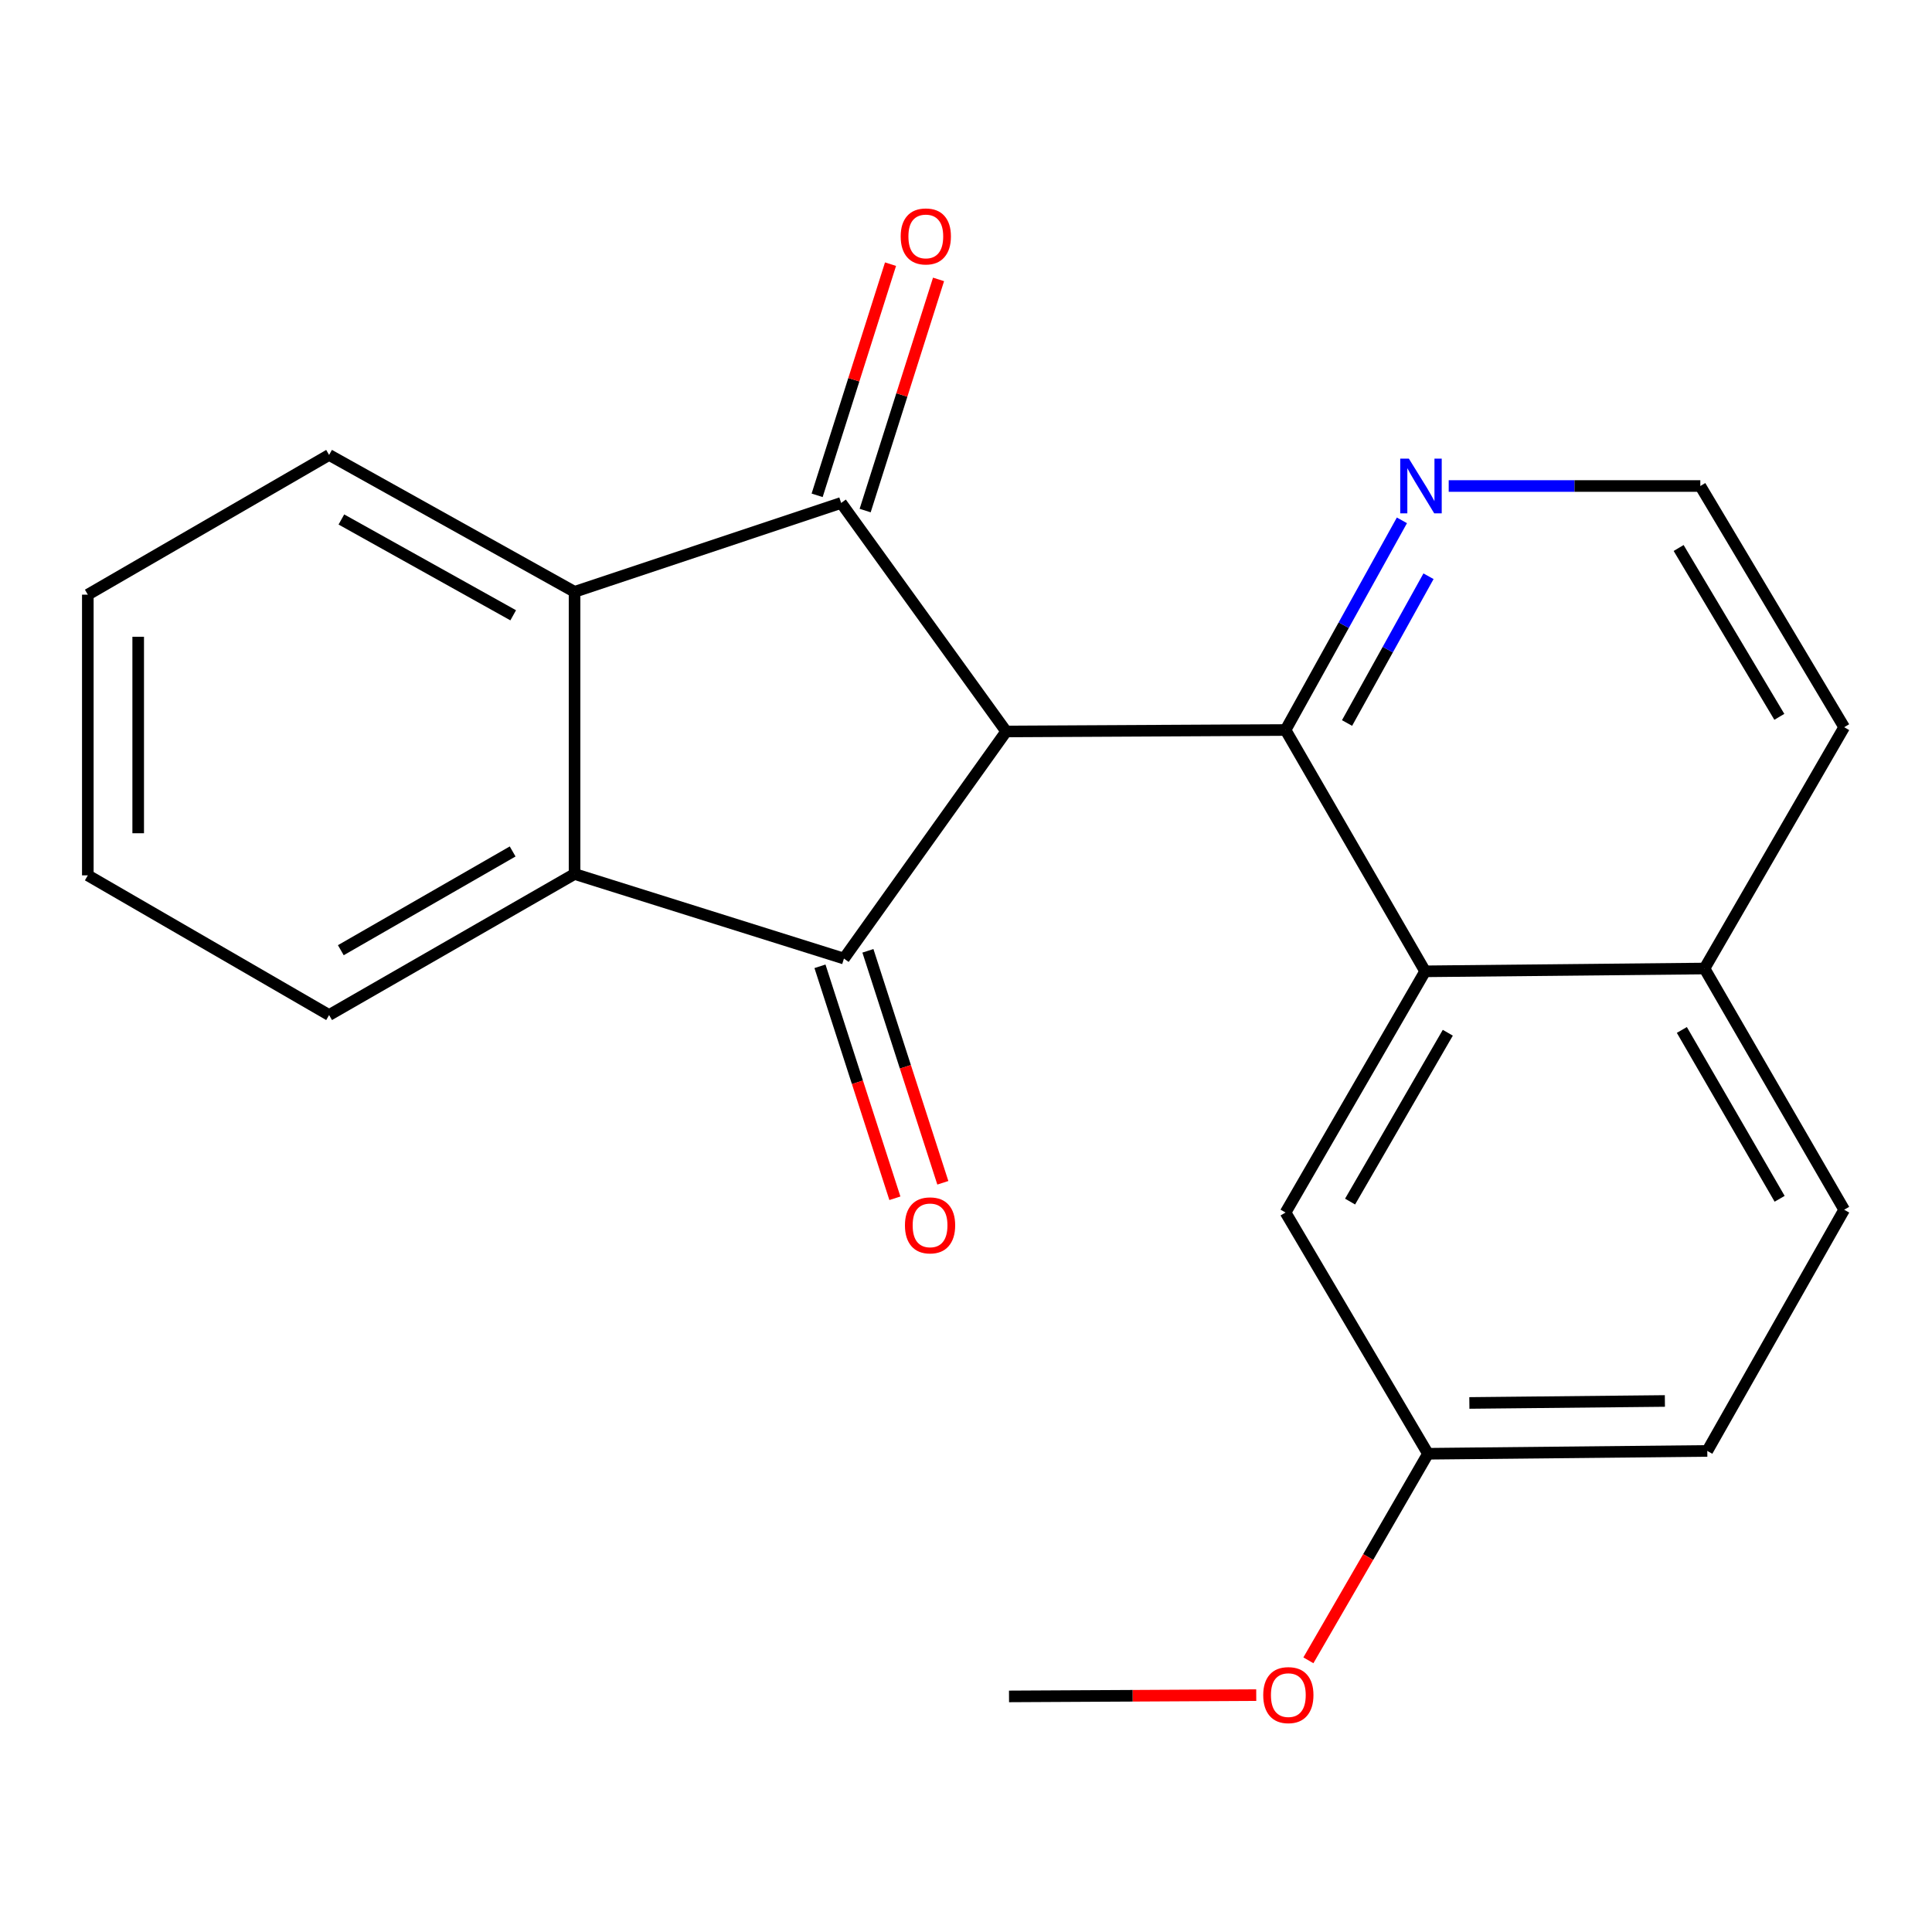 <?xml version='1.0' encoding='iso-8859-1'?>
<svg version='1.1' baseProfile='full'
              xmlns='http://www.w3.org/2000/svg'
                      xmlns:rdkit='http://www.rdkit.org/xml'
                      xmlns:xlink='http://www.w3.org/1999/xlink'
                  xml:space='preserve'
width='1000px' height='1000px' viewBox='0 0 1000 1000'>
<!-- END OF HEADER -->
<rect style='opacity:1.0;fill:#FFFFFF;stroke:none' width='1000' height='1000' x='0' y='0'> </rect>
<path class='bond-0' d='M 520.803,378.605 L 436.824,496.149' style='fill:none;fill-rule:evenodd;stroke:#000000;stroke-width:6px;stroke-linecap:butt;stroke-linejoin:miter;stroke-opacity:1' />
<path class='bond-1' d='M 520.803,378.605 L 435.375,260.322' style='fill:none;fill-rule:evenodd;stroke:#000000;stroke-width:6px;stroke-linecap:butt;stroke-linejoin:miter;stroke-opacity:1' />
<path class='bond-2' d='M 520.803,378.605 L 665.393,377.852' style='fill:none;fill-rule:evenodd;stroke:#000000;stroke-width:6px;stroke-linecap:butt;stroke-linejoin:miter;stroke-opacity:1' />
<path class='bond-4' d='M 436.824,496.149 L 297.391,452.371' style='fill:none;fill-rule:evenodd;stroke:#000000;stroke-width:6px;stroke-linecap:butt;stroke-linejoin:miter;stroke-opacity:1' />
<path class='bond-7' d='M 424.417,500.157 L 443.807,560.19' style='fill:none;fill-rule:evenodd;stroke:#000000;stroke-width:6px;stroke-linecap:butt;stroke-linejoin:miter;stroke-opacity:1' />
<path class='bond-7' d='M 443.807,560.19 L 463.196,620.224' style='fill:none;fill-rule:evenodd;stroke:#FF0000;stroke-width:6px;stroke-linecap:butt;stroke-linejoin:miter;stroke-opacity:1' />
<path class='bond-7' d='M 449.231,492.142 L 468.62,552.176' style='fill:none;fill-rule:evenodd;stroke:#000000;stroke-width:6px;stroke-linecap:butt;stroke-linejoin:miter;stroke-opacity:1' />
<path class='bond-7' d='M 468.62,552.176 L 488.01,612.21' style='fill:none;fill-rule:evenodd;stroke:#FF0000;stroke-width:6px;stroke-linecap:butt;stroke-linejoin:miter;stroke-opacity:1' />
<path class='bond-3' d='M 435.375,260.322 L 297.391,306.332' style='fill:none;fill-rule:evenodd;stroke:#000000;stroke-width:6px;stroke-linecap:butt;stroke-linejoin:miter;stroke-opacity:1' />
<path class='bond-8' d='M 447.802,264.268 L 466.795,204.444' style='fill:none;fill-rule:evenodd;stroke:#000000;stroke-width:6px;stroke-linecap:butt;stroke-linejoin:miter;stroke-opacity:1' />
<path class='bond-8' d='M 466.795,204.444 L 485.788,144.62' style='fill:none;fill-rule:evenodd;stroke:#FF0000;stroke-width:6px;stroke-linecap:butt;stroke-linejoin:miter;stroke-opacity:1' />
<path class='bond-8' d='M 422.949,256.377 L 441.942,196.553' style='fill:none;fill-rule:evenodd;stroke:#000000;stroke-width:6px;stroke-linecap:butt;stroke-linejoin:miter;stroke-opacity:1' />
<path class='bond-8' d='M 441.942,196.553 L 460.935,136.729' style='fill:none;fill-rule:evenodd;stroke:#FF0000;stroke-width:6px;stroke-linecap:butt;stroke-linejoin:miter;stroke-opacity:1' />
<path class='bond-5' d='M 665.393,377.852 L 737.652,502.755' style='fill:none;fill-rule:evenodd;stroke:#000000;stroke-width:6px;stroke-linecap:butt;stroke-linejoin:miter;stroke-opacity:1' />
<path class='bond-6' d='M 665.393,377.852 L 695.512,323.591' style='fill:none;fill-rule:evenodd;stroke:#000000;stroke-width:6px;stroke-linecap:butt;stroke-linejoin:miter;stroke-opacity:1' />
<path class='bond-6' d='M 695.512,323.591 L 725.63,269.329' style='fill:none;fill-rule:evenodd;stroke:#0000FF;stroke-width:6px;stroke-linecap:butt;stroke-linejoin:miter;stroke-opacity:1' />
<path class='bond-6' d='M 697.228,374.228 L 718.311,336.245' style='fill:none;fill-rule:evenodd;stroke:#000000;stroke-width:6px;stroke-linecap:butt;stroke-linejoin:miter;stroke-opacity:1' />
<path class='bond-6' d='M 718.311,336.245 L 739.394,298.262' style='fill:none;fill-rule:evenodd;stroke:#0000FF;stroke-width:6px;stroke-linecap:butt;stroke-linejoin:miter;stroke-opacity:1' />
<path class='bond-16' d='M 297.391,306.332 L 170.343,235.478' style='fill:none;fill-rule:evenodd;stroke:#000000;stroke-width:6px;stroke-linecap:butt;stroke-linejoin:miter;stroke-opacity:1' />
<path class='bond-16' d='M 265.633,318.477 L 176.7,268.88' style='fill:none;fill-rule:evenodd;stroke:#000000;stroke-width:6px;stroke-linecap:butt;stroke-linejoin:miter;stroke-opacity:1' />
<path class='bond-22' d='M 297.391,306.332 L 297.391,452.371' style='fill:none;fill-rule:evenodd;stroke:#000000;stroke-width:6px;stroke-linecap:butt;stroke-linejoin:miter;stroke-opacity:1' />
<path class='bond-15' d='M 297.391,452.371 L 170.343,525.383' style='fill:none;fill-rule:evenodd;stroke:#000000;stroke-width:6px;stroke-linecap:butt;stroke-linejoin:miter;stroke-opacity:1' />
<path class='bond-15' d='M 265.341,440.714 L 176.408,491.823' style='fill:none;fill-rule:evenodd;stroke:#000000;stroke-width:6px;stroke-linecap:butt;stroke-linejoin:miter;stroke-opacity:1' />
<path class='bond-9' d='M 737.652,502.755 L 665.393,627.601' style='fill:none;fill-rule:evenodd;stroke:#000000;stroke-width:6px;stroke-linecap:butt;stroke-linejoin:miter;stroke-opacity:1' />
<path class='bond-9' d='M 749.382,534.544 L 698.8,621.936' style='fill:none;fill-rule:evenodd;stroke:#000000;stroke-width:6px;stroke-linecap:butt;stroke-linejoin:miter;stroke-opacity:1' />
<path class='bond-10' d='M 737.652,502.755 L 882.243,501.307' style='fill:none;fill-rule:evenodd;stroke:#000000;stroke-width:6px;stroke-linecap:butt;stroke-linejoin:miter;stroke-opacity:1' />
<path class='bond-13' d='M 749.849,251.558 L 814.967,251.558' style='fill:none;fill-rule:evenodd;stroke:#0000FF;stroke-width:6px;stroke-linecap:butt;stroke-linejoin:miter;stroke-opacity:1' />
<path class='bond-13' d='M 814.967,251.558 L 880.084,251.558' style='fill:none;fill-rule:evenodd;stroke:#000000;stroke-width:6px;stroke-linecap:butt;stroke-linejoin:miter;stroke-opacity:1' />
<path class='bond-12' d='M 665.393,627.601 L 739.116,752.46' style='fill:none;fill-rule:evenodd;stroke:#000000;stroke-width:6px;stroke-linecap:butt;stroke-linejoin:miter;stroke-opacity:1' />
<path class='bond-11' d='M 882.243,501.307 L 954.545,626.152' style='fill:none;fill-rule:evenodd;stroke:#000000;stroke-width:6px;stroke-linecap:butt;stroke-linejoin:miter;stroke-opacity:1' />
<path class='bond-11' d='M 870.523,533.102 L 921.135,620.493' style='fill:none;fill-rule:evenodd;stroke:#000000;stroke-width:6px;stroke-linecap:butt;stroke-linejoin:miter;stroke-opacity:1' />
<path class='bond-23' d='M 882.243,501.307 L 954.545,376.403' style='fill:none;fill-rule:evenodd;stroke:#000000;stroke-width:6px;stroke-linecap:butt;stroke-linejoin:miter;stroke-opacity:1' />
<path class='bond-14' d='M 954.545,626.152 L 883.692,750.997' style='fill:none;fill-rule:evenodd;stroke:#000000;stroke-width:6px;stroke-linecap:butt;stroke-linejoin:miter;stroke-opacity:1' />
<path class='bond-17' d='M 739.116,752.46 L 708.168,805.92' style='fill:none;fill-rule:evenodd;stroke:#000000;stroke-width:6px;stroke-linecap:butt;stroke-linejoin:miter;stroke-opacity:1' />
<path class='bond-17' d='M 708.168,805.92 L 677.22,859.379' style='fill:none;fill-rule:evenodd;stroke:#FF0000;stroke-width:6px;stroke-linecap:butt;stroke-linejoin:miter;stroke-opacity:1' />
<path class='bond-25' d='M 739.116,752.46 L 883.692,750.997' style='fill:none;fill-rule:evenodd;stroke:#000000;stroke-width:6px;stroke-linecap:butt;stroke-linejoin:miter;stroke-opacity:1' />
<path class='bond-25' d='M 760.538,726.166 L 861.741,725.142' style='fill:none;fill-rule:evenodd;stroke:#000000;stroke-width:6px;stroke-linecap:butt;stroke-linejoin:miter;stroke-opacity:1' />
<path class='bond-18' d='M 880.084,251.558 L 954.545,376.403' style='fill:none;fill-rule:evenodd;stroke:#000000;stroke-width:6px;stroke-linecap:butt;stroke-linejoin:miter;stroke-opacity:1' />
<path class='bond-18' d='M 868.858,283.642 L 920.981,371.034' style='fill:none;fill-rule:evenodd;stroke:#000000;stroke-width:6px;stroke-linecap:butt;stroke-linejoin:miter;stroke-opacity:1' />
<path class='bond-20' d='M 170.343,525.383 L 45.455,453.081' style='fill:none;fill-rule:evenodd;stroke:#000000;stroke-width:6px;stroke-linecap:butt;stroke-linejoin:miter;stroke-opacity:1' />
<path class='bond-21' d='M 170.343,235.478 L 45.455,307.795' style='fill:none;fill-rule:evenodd;stroke:#000000;stroke-width:6px;stroke-linecap:butt;stroke-linejoin:miter;stroke-opacity:1' />
<path class='bond-19' d='M 650.228,877.392 L 586.247,877.726' style='fill:none;fill-rule:evenodd;stroke:#FF0000;stroke-width:6px;stroke-linecap:butt;stroke-linejoin:miter;stroke-opacity:1' />
<path class='bond-19' d='M 586.247,877.726 L 522.266,878.059' style='fill:none;fill-rule:evenodd;stroke:#000000;stroke-width:6px;stroke-linecap:butt;stroke-linejoin:miter;stroke-opacity:1' />
<path class='bond-24' d='M 45.455,453.081 L 45.455,307.795' style='fill:none;fill-rule:evenodd;stroke:#000000;stroke-width:6px;stroke-linecap:butt;stroke-linejoin:miter;stroke-opacity:1' />
<path class='bond-24' d='M 71.53,431.288 L 71.53,329.588' style='fill:none;fill-rule:evenodd;stroke:#000000;stroke-width:6px;stroke-linecap:butt;stroke-linejoin:miter;stroke-opacity:1' />
<path  class='atom-7' d='M 729.234 237.398
L 738.514 252.398
Q 739.434 253.878, 740.914 256.558
Q 742.394 259.238, 742.474 259.398
L 742.474 237.398
L 746.234 237.398
L 746.234 265.718
L 742.354 265.718
L 732.394 249.318
Q 731.234 247.398, 729.994 245.198
Q 728.794 242.998, 728.434 242.318
L 728.434 265.718
L 724.754 265.718
L 724.754 237.398
L 729.234 237.398
' fill='#0000FF'/>
<path  class='atom-8' d='M 468.399 634.243
Q 468.399 627.443, 471.759 623.643
Q 475.119 619.843, 481.399 619.843
Q 487.679 619.843, 491.039 623.643
Q 494.399 627.443, 494.399 634.243
Q 494.399 641.123, 490.999 645.043
Q 487.599 648.923, 481.399 648.923
Q 475.159 648.923, 471.759 645.043
Q 468.399 641.163, 468.399 634.243
M 481.399 645.723
Q 485.719 645.723, 488.039 642.843
Q 490.399 639.923, 490.399 634.243
Q 490.399 628.683, 488.039 625.883
Q 485.719 623.043, 481.399 623.043
Q 477.079 623.043, 474.719 625.843
Q 472.399 628.643, 472.399 634.243
Q 472.399 639.963, 474.719 642.843
Q 477.079 645.723, 481.399 645.723
' fill='#FF0000'/>
<path  class='atom-9' d='M 466.197 122.374
Q 466.197 115.574, 469.557 111.774
Q 472.917 107.974, 479.197 107.974
Q 485.477 107.974, 488.837 111.774
Q 492.197 115.574, 492.197 122.374
Q 492.197 129.254, 488.797 133.174
Q 485.397 137.054, 479.197 137.054
Q 472.957 137.054, 469.557 133.174
Q 466.197 129.294, 466.197 122.374
M 479.197 133.854
Q 483.517 133.854, 485.837 130.974
Q 488.197 128.054, 488.197 122.374
Q 488.197 116.814, 485.837 114.014
Q 483.517 111.174, 479.197 111.174
Q 474.877 111.174, 472.517 113.974
Q 470.197 116.774, 470.197 122.374
Q 470.197 128.094, 472.517 130.974
Q 474.877 133.854, 479.197 133.854
' fill='#FF0000'/>
<path  class='atom-18' d='M 653.842 877.386
Q 653.842 870.586, 657.202 866.786
Q 660.562 862.986, 666.842 862.986
Q 673.122 862.986, 676.482 866.786
Q 679.842 870.586, 679.842 877.386
Q 679.842 884.266, 676.442 888.186
Q 673.042 892.066, 666.842 892.066
Q 660.602 892.066, 657.202 888.186
Q 653.842 884.306, 653.842 877.386
M 666.842 888.866
Q 671.162 888.866, 673.482 885.986
Q 675.842 883.066, 675.842 877.386
Q 675.842 871.826, 673.482 869.026
Q 671.162 866.186, 666.842 866.186
Q 662.522 866.186, 660.162 868.986
Q 657.842 871.786, 657.842 877.386
Q 657.842 883.106, 660.162 885.986
Q 662.522 888.866, 666.842 888.866
' fill='#FF0000'/>
</svg>
